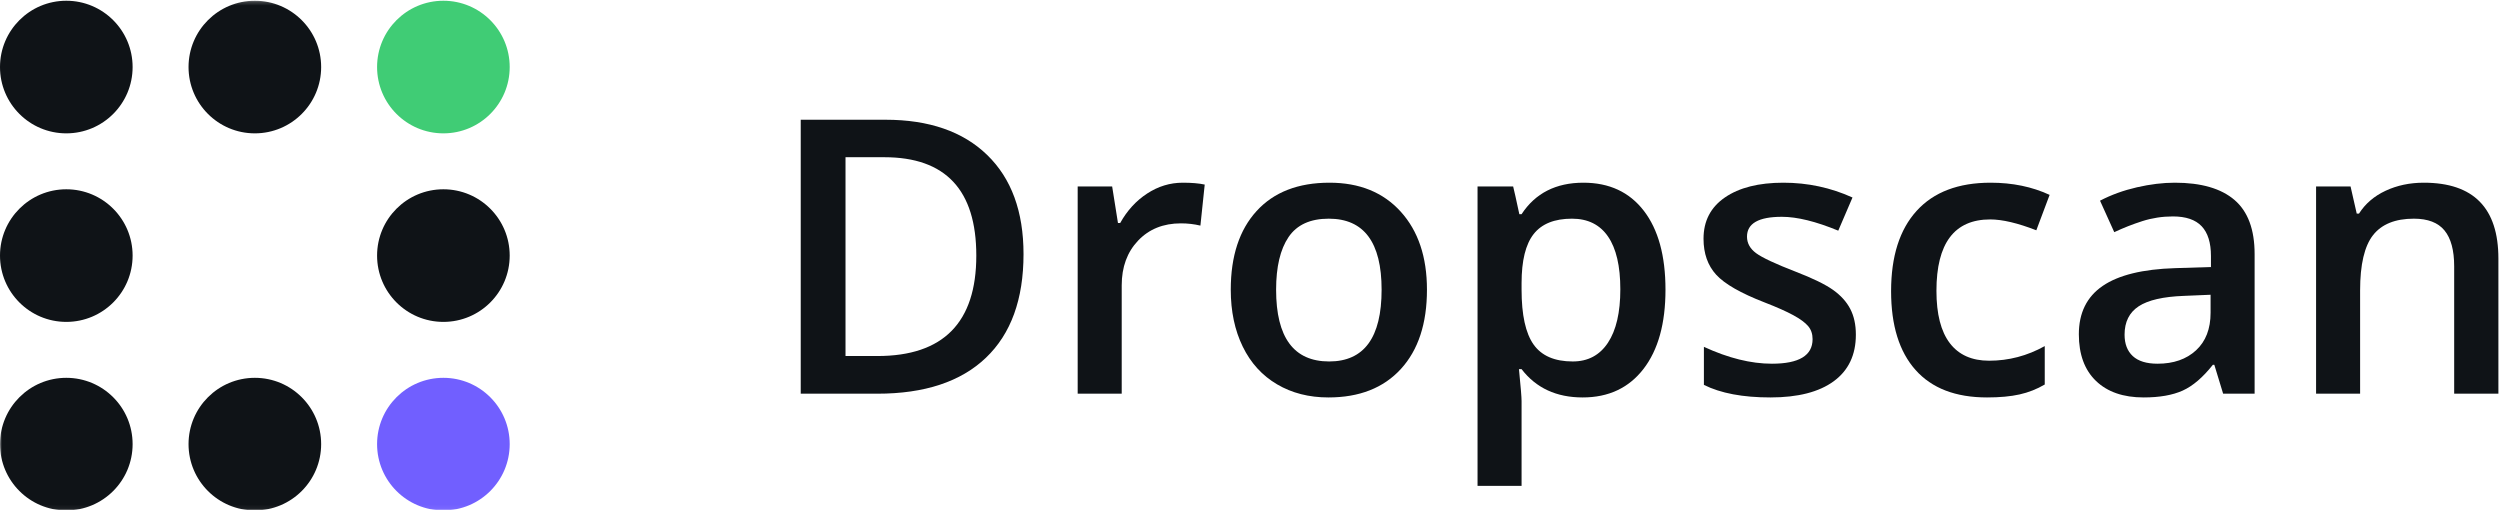 <?xml version="1.0" encoding="UTF-8" standalone="no"?>
<svg width="671px" height="137px" viewBox="0 0 671 137" version="1.1" xmlns="http://www.w3.org/2000/svg" xmlns:xlink="http://www.w3.org/1999/xlink" xmlns:sketch="http://www.bohemiancoding.com/sketch/ns">
    <!-- Generator: Sketch 3.5.1 (25234) - http://www.bohemiancoding.com/sketch -->
    <title>dropscan_logo_rgb-2</title>
    <desc>Created with Sketch.</desc>
    <defs>
        <path id="path-1" d="M0,0.2 L670.57,0.2 L670.57,136.94 L0,136.94"></path>
    </defs>
    <g id="Page-1" stroke="none" stroke-width="1" fill="none" fill-rule="evenodd" sketch:type="MSPage">
        <g id="dropscan_logo_rgb-2" sketch:type="MSLayerGroup">
            <path d="M262.04,68.6 C262.04,50.998 253.809,42.197 237.346,42.197 L226.936,42.197 L226.936,95.557 L235.485,95.557 C253.188,95.557 262.04,86.572 262.04,68.6 L262.04,68.6 Z M274.714,68.198 C274.714,80.336 271.344,89.615 264.605,96.036 C257.866,102.456 248.159,105.667 235.485,105.667 L214.916,105.667 L214.916,32.138 L237.648,32.138 C249.349,32.138 258.452,35.29 264.957,41.593 C271.461,47.897 274.714,56.765 274.714,68.198 L274.714,68.198 Z" id="Fill-1" fill="#0F1317" sketch:type="MSShapeGroup"></path>
            <path d="M317.463,49.036 C319.843,49.036 321.804,49.204 323.347,49.539 L322.19,60.553 C320.513,60.151 318.77,59.95 316.959,59.95 C312.233,59.95 308.402,61.492 305.468,64.577 C302.534,67.662 301.067,71.669 301.067,76.596 L301.067,105.667 L289.249,105.667 L289.249,50.042 L298.502,50.042 L300.061,59.849 L300.665,59.849 C302.508,56.53 304.915,53.898 307.882,51.953 C310.849,50.009 314.043,49.036 317.463,49.036" id="Fill-2" fill="#0F1317" sketch:type="MSShapeGroup"></path>
            <path d="M342.508,77.754 C342.508,90.595 347.252,97.016 356.741,97.016 C366.128,97.016 370.823,90.595 370.823,77.754 C370.823,65.047 366.096,58.693 356.641,58.693 C351.678,58.693 348.083,60.336 345.853,63.621 C343.623,66.907 342.508,71.618 342.508,77.754 L342.508,77.754 Z M382.995,77.754 C382.995,86.841 380.664,93.931 376.003,99.028 C371.342,104.124 364.855,106.673 356.54,106.673 C351.342,106.673 346.75,105.499 342.76,103.151 C338.769,100.805 335.702,97.435 333.556,93.043 C331.41,88.651 330.337,83.554 330.337,77.754 C330.337,68.735 332.651,61.694 337.278,56.631 C341.905,51.568 348.425,49.036 356.842,49.036 C364.889,49.036 371.258,51.626 375.954,56.807 C380.647,61.987 382.995,68.969 382.995,77.754 L382.995,77.754 Z" id="Fill-3" fill="#0F1317" sketch:type="MSShapeGroup"></path>
            <path d="M421.92,58.693 C417.226,58.693 413.798,60.068 411.635,62.817 C409.473,65.566 408.391,69.958 408.391,75.993 L408.391,77.754 C408.391,84.526 409.464,89.43 411.61,92.464 C413.755,95.499 417.259,97.016 422.122,97.016 C426.211,97.016 429.364,95.34 431.577,91.987 C433.79,88.634 434.896,83.856 434.896,77.653 C434.896,71.417 433.797,66.698 431.602,63.495 C429.406,60.294 426.178,58.693 421.92,58.693 L421.92,58.693 Z M424.788,106.673 C417.747,106.673 412.281,104.141 408.391,99.078 L407.688,99.078 C408.157,103.772 408.391,106.622 408.391,107.628 L408.391,130.411 L396.573,130.411 L396.573,50.042 L406.128,50.042 C406.396,51.082 406.95,53.563 407.788,57.486 L408.391,57.486 C412.08,51.853 417.612,49.036 424.989,49.036 C431.928,49.036 437.335,51.551 441.208,56.58 C445.081,61.61 447.016,68.668 447.016,77.754 C447.016,86.841 445.046,93.931 441.107,99.028 C437.167,104.124 431.727,106.673 424.788,106.673 L424.788,106.673 Z" id="Fill-4" fill="#0F1317" sketch:type="MSShapeGroup"></path>
            <path d="M498.114,89.824 C498.114,95.256 496.135,99.423 492.18,102.321 C488.223,105.221 482.556,106.673 475.18,106.673 C467.77,106.673 461.819,105.55 457.327,103.303 L457.327,93.093 C463.865,96.11 469.95,97.62 475.583,97.62 C482.858,97.62 486.497,95.424 486.497,91.031 C486.497,89.623 486.094,88.45 485.29,87.51 C484.485,86.572 483.16,85.599 481.317,84.594 C479.472,83.588 476.907,82.448 473.622,81.174 C467.217,78.692 462.884,76.212 460.621,73.73 C458.358,71.249 457.226,68.031 457.226,64.074 C457.226,59.313 459.145,55.617 462.985,52.985 C466.824,50.353 472.045,49.036 478.651,49.036 C485.189,49.036 491.375,50.361 497.209,53.01 L493.387,61.911 C487.384,59.43 482.338,58.19 478.249,58.19 C472.012,58.19 468.894,59.967 468.894,63.521 C468.894,65.264 469.707,66.74 471.333,67.947 C472.959,69.154 476.504,70.813 481.97,72.926 C486.563,74.703 489.899,76.329 491.979,77.803 C494.057,79.28 495.6,80.981 496.606,82.909 C497.612,84.837 498.114,87.141 498.114,89.824" id="Fill-5" fill="#0F1317" sketch:type="MSShapeGroup"></path>
            <path d="M533.32,106.673 C524.904,106.673 518.508,104.217 514.133,99.303 C509.757,94.393 507.57,87.343 507.57,78.156 C507.57,68.802 509.858,61.61 514.435,56.58 C519.011,51.551 525.625,49.036 534.276,49.036 C540.142,49.036 545.423,50.126 550.118,52.305 L546.547,61.811 C541.55,59.867 537.426,58.894 534.174,58.894 C524.551,58.894 519.741,65.281 519.741,78.055 C519.741,84.292 520.939,88.977 523.336,92.112 C525.734,95.248 529.247,96.815 533.874,96.815 C539.136,96.815 544.116,95.507 548.81,92.891 L548.81,103.202 C546.698,104.442 544.443,105.331 542.045,105.868 C539.648,106.403 536.74,106.673 533.32,106.673" id="Fill-6" fill="#0F1317" sketch:type="MSShapeGroup"></path>
            <path d="M579.086,97.62 C583.377,97.62 586.823,96.421 589.421,94.024 C592.02,91.627 593.32,88.264 593.32,83.94 L593.32,79.112 L586.177,79.413 C580.612,79.614 576.563,80.546 574.032,82.204 C571.5,83.864 570.235,86.404 570.235,89.824 C570.235,92.305 570.972,94.225 572.448,95.583 C573.922,96.94 576.135,97.62 579.086,97.62 L579.086,97.62 Z M596.689,105.667 L594.326,97.921 L593.923,97.921 C591.24,101.307 588.542,103.613 585.826,104.837 C583.11,106.059 579.623,106.673 575.365,106.673 C569.899,106.673 565.633,105.198 562.565,102.247 C559.498,99.296 557.963,95.122 557.963,89.723 C557.963,83.99 560.092,79.665 564.351,76.748 C568.608,73.831 575.096,72.239 583.814,71.969 L593.419,71.669 L593.419,68.701 C593.419,65.147 592.59,62.49 590.93,60.73 C589.271,58.969 586.697,58.089 583.21,58.089 C580.36,58.089 577.628,58.509 575.013,59.346 C572.398,60.185 569.882,61.174 567.468,62.314 L563.646,53.865 C566.664,52.289 569.966,51.091 573.554,50.269 C577.141,49.448 580.528,49.036 583.713,49.036 C590.788,49.036 596.127,50.579 599.732,53.663 C603.335,56.748 605.138,61.593 605.138,68.198 L605.138,105.667 L596.689,105.667 L596.689,105.667 Z" id="Fill-7" fill="#0F1317" sketch:type="MSShapeGroup"></path>
            <path d="M670.57,105.667 L658.701,105.667 L658.701,71.468 C658.701,67.176 657.836,63.973 656.11,61.861 C654.383,59.749 651.642,58.693 647.887,58.693 C642.891,58.693 639.237,60.168 636.923,63.118 C634.61,66.069 633.453,71.014 633.453,77.955 L633.453,105.667 L621.634,105.667 L621.634,50.042 L630.888,50.042 L632.548,57.335 L633.152,57.335 C634.828,54.686 637.208,52.641 640.292,51.199 C643.377,49.758 646.797,49.036 650.552,49.036 C663.897,49.036 670.57,55.826 670.57,69.405 L670.57,105.667" id="Fill-8" fill="#0F1317" sketch:type="MSShapeGroup"></path>
            <path d="M136.802,17.997 C136.802,27.825 128.834,35.793 119.006,35.793 C109.177,35.793 101.209,27.825 101.209,17.997 C101.209,8.168 109.177,0.2 119.006,0.2 C128.834,0.2 136.802,8.168 136.802,17.997" id="Fill-9" fill="#40CC75" sketch:type="MSShapeGroup"></path>
            <path d="M35.593,17.997 C35.593,27.825 27.625,35.793 17.797,35.793 C7.968,35.793 0,27.825 0,17.997 C0,8.168 7.968,0.2 17.797,0.2 C27.625,0.2 35.593,8.168 35.593,17.997" id="Fill-10" fill="#0F1317" sketch:type="MSShapeGroup"></path>
            <g id="Group-16">
                <mask id="mask-2" sketch:name="Clip 12" fill="white">
                    <use xlink:href="#path-1"></use>
                </mask>
                <g id="Clip-12"></g>
                <path d="M86.197,17.997 C86.197,27.825 78.23,35.793 68.401,35.793 C58.572,35.793 50.604,27.825 50.604,17.997 C50.604,8.168 58.572,0.2 68.401,0.2 C78.23,0.2 86.197,8.168 86.197,17.997" id="Fill-11" fill="#0F1317" sketch:type="MSShapeGroup" mask="url(#mask-2)"></path>
                <path d="M136.802,119.204 C136.802,129.032 128.834,137 119.006,137 C109.177,137 101.209,129.032 101.209,119.204 C101.209,109.375 109.177,101.407 119.006,101.407 C128.834,101.407 136.802,109.375 136.802,119.204" id="Fill-13" fill="#715FFF" sketch:type="MSShapeGroup" mask="url(#mask-2)"></path>
                <path d="M86.197,119.204 C86.197,129.032 78.23,137 68.401,137 C58.572,137 50.604,129.032 50.604,119.204 C50.604,109.375 58.572,101.407 68.401,101.407 C78.23,101.407 86.197,109.375 86.197,119.204" id="Fill-14" fill="#0F1317" sketch:type="MSShapeGroup" mask="url(#mask-2)"></path>
                <path d="M35.593,119.204 C35.593,129.032 27.625,137 17.797,137 C7.968,137 0,129.032 0,119.204 C0,109.375 7.968,101.407 17.797,101.407 C27.625,101.407 35.593,109.375 35.593,119.204" id="Fill-15" fill="#0F1317" sketch:type="MSShapeGroup" mask="url(#mask-2)"></path>
            </g>
            <path d="M35.593,68.6 C35.593,78.428 27.625,86.396 17.797,86.396 C7.968,86.396 0,78.428 0,68.6 C0,58.771 7.968,50.803 17.797,50.803 C27.625,50.803 35.593,58.771 35.593,68.6" id="Fill-17" fill="#0F1317" sketch:type="MSShapeGroup"></path>
            <path d="M136.802,68.6 C136.802,78.428 128.834,86.396 119.006,86.396 C109.177,86.396 101.209,78.428 101.209,68.6 C101.209,58.771 109.177,50.803 119.006,50.803 C128.834,50.803 136.802,58.771 136.802,68.6" id="Fill-18" fill="#0F1317" sketch:type="MSShapeGroup"></path>
        </g>
    </g>
</svg>